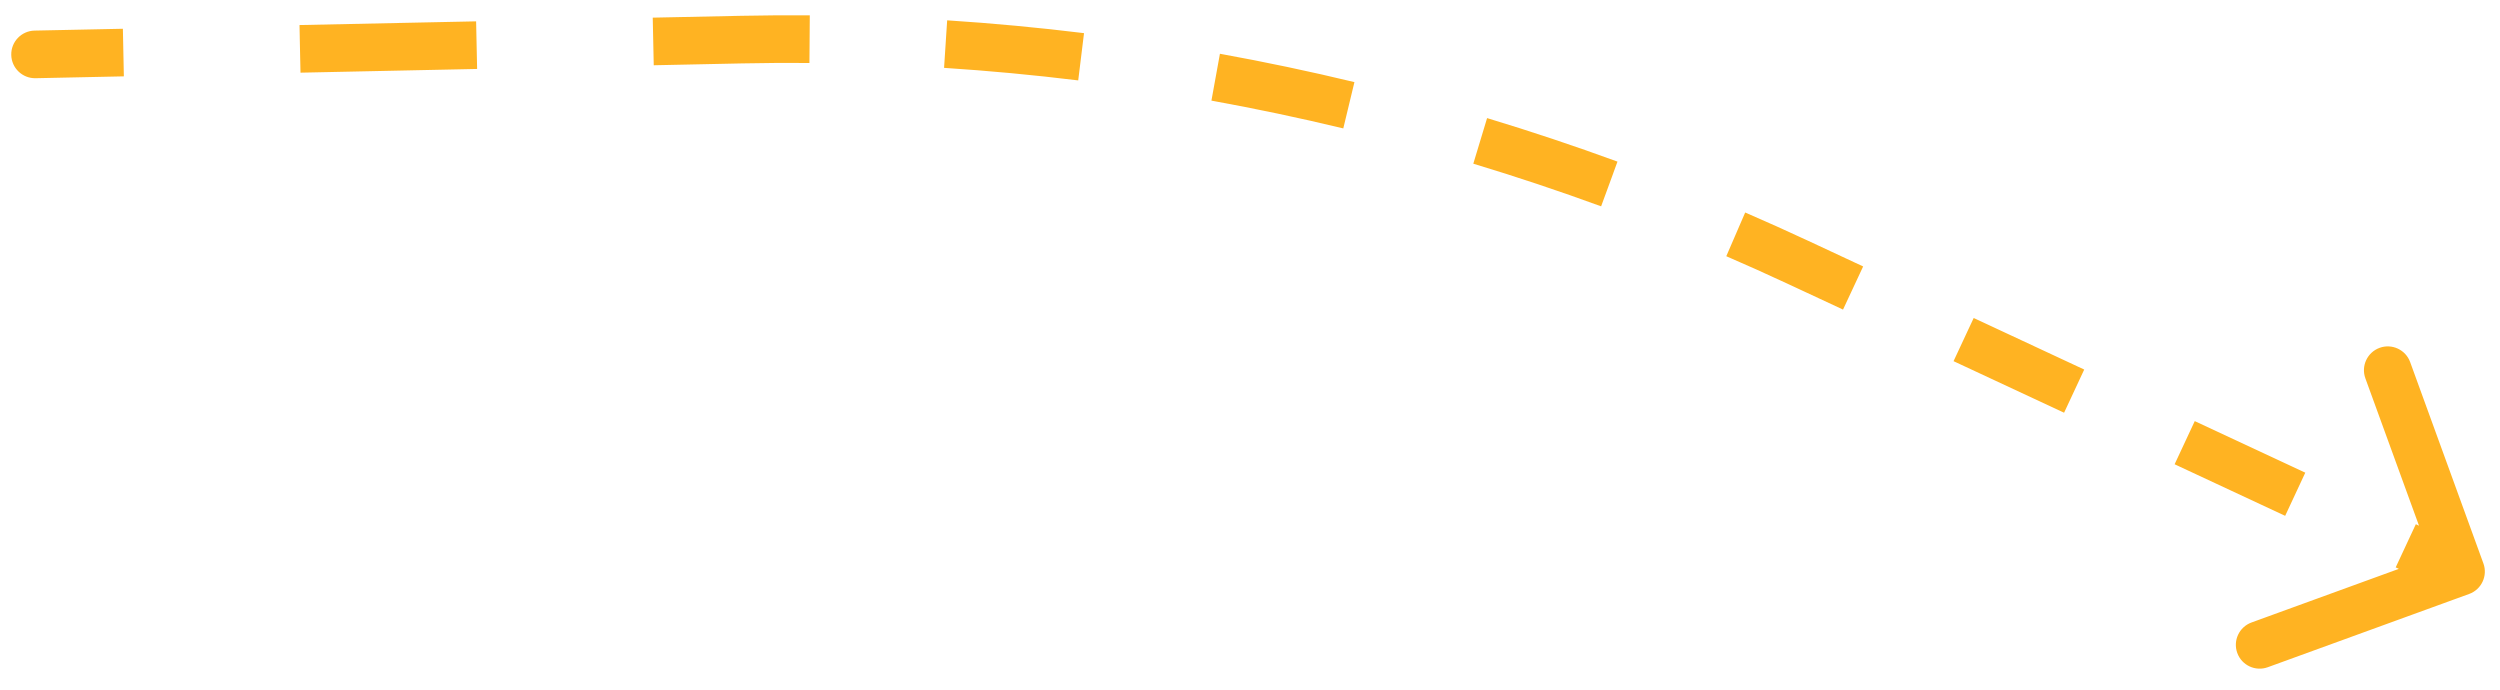 <?xml version="1.0" encoding="UTF-8"?> <svg xmlns="http://www.w3.org/2000/svg" width="105" height="29" viewBox="0 0 105 29" fill="none"> <path d="M1.462 1.785C1.186 1.791 0.967 2.019 0.973 2.295C0.978 2.572 1.207 2.791 1.483 2.785L1.462 1.785ZM31.145 1.664L31.156 2.163L31.145 1.664ZM75.508 11.014L75.72 10.561L75.508 11.014ZM103.534 24.476C103.794 24.382 103.928 24.095 103.833 23.835L102.294 19.607C102.2 19.347 101.913 19.213 101.654 19.308C101.394 19.402 101.26 19.689 101.355 19.948L102.722 23.707L98.963 25.075C98.704 25.169 98.57 25.456 98.665 25.716C98.759 25.975 99.046 26.109 99.305 26.015L103.534 24.476ZM1.483 2.785L5.192 2.707L5.171 1.707L1.462 1.785L1.483 2.785ZM12.61 2.552L20.028 2.397L20.007 1.397L12.589 1.552L12.61 2.552ZM27.447 2.241L31.156 2.163L31.135 1.164L27.426 1.241L27.447 2.241ZM31.156 2.163C32.104 2.144 33.052 2.137 34 2.145L34.007 1.145C33.05 1.137 32.093 1.144 31.135 1.164L31.156 2.163ZM39.684 2.351C41.577 2.473 43.466 2.65 45.346 2.881L45.468 1.888C43.568 1.656 41.661 1.477 39.748 1.353L39.684 2.351ZM50.969 3.734C52.835 4.072 54.691 4.463 56.535 4.907L56.769 3.935C54.907 3.487 53.032 3.091 51.148 2.75L50.969 3.734ZM62.024 6.396C63.838 6.944 65.637 7.545 67.419 8.197L67.763 7.258C65.963 6.599 64.145 5.993 62.313 5.439L62.024 6.396ZM72.703 10.302C73.572 10.678 74.437 11.066 75.297 11.468L75.72 10.561C74.851 10.156 73.978 9.764 73.099 9.384L72.703 10.302ZM75.297 11.468L77.618 12.55L78.041 11.644L75.72 10.561L75.297 11.468ZM82.261 14.716L86.903 16.881L87.326 15.975L82.683 13.809L82.261 14.716ZM91.546 19.046L96.188 21.211L96.611 20.305L91.968 18.14L91.546 19.046ZM100.831 23.377L103.152 24.459L103.575 23.553L101.253 22.47L100.831 23.377ZM1.452 1.285C0.899 1.297 0.461 1.754 0.473 2.306C0.484 2.858 0.941 3.296 1.493 3.285L1.452 1.285ZM31.145 1.664L31.166 2.663L31.145 1.664ZM75.508 11.014L75.931 10.108L75.508 11.014ZM103.705 24.946C104.224 24.757 104.492 24.183 104.303 23.664L101.226 15.207C101.037 14.688 100.463 14.42 99.944 14.609C99.425 14.798 99.157 15.372 99.346 15.891L102.082 23.408L94.564 26.144C94.045 26.333 93.777 26.907 93.966 27.426C94.155 27.945 94.729 28.212 95.248 28.023L103.705 24.946ZM1.493 3.285L5.202 3.207L5.161 1.208L1.452 1.285L1.493 3.285ZM12.621 3.052L20.039 2.896L19.997 0.897L12.579 1.052L12.621 3.052ZM27.457 2.741L31.166 2.663L31.124 0.664L27.415 0.741L27.457 2.741ZM31.166 2.663C32.11 2.644 33.053 2.637 33.996 2.645L34.011 0.645C33.05 0.637 32.087 0.644 31.124 0.664L31.166 2.663ZM39.651 2.85C41.535 2.972 43.414 3.148 45.285 3.377L45.529 1.392C43.62 1.158 41.703 0.978 39.781 0.854L39.651 2.85ZM50.88 4.226C52.737 4.562 54.584 4.952 56.418 5.393L56.886 3.449C55.015 2.998 53.131 2.601 51.237 2.258L50.88 4.226ZM61.879 6.875C63.684 7.42 65.474 8.018 67.247 8.666L67.934 6.788C66.125 6.126 64.299 5.517 62.458 4.96L61.879 6.875ZM72.504 10.761C73.37 11.135 74.23 11.522 75.086 11.921L75.931 10.108C75.058 9.701 74.18 9.307 73.298 8.925L72.504 10.761ZM75.086 11.921L77.407 13.003L78.252 11.191L75.931 10.108L75.086 11.921ZM82.049 15.169L86.692 17.334L87.537 15.521L82.895 13.356L82.049 15.169ZM91.334 19.499L95.977 21.665L96.822 19.852L92.18 17.687L91.334 19.499ZM100.619 23.83L102.941 24.913L103.786 23.1L101.465 22.017L100.619 23.83Z" fill="#FFB322"></path> </svg> 
